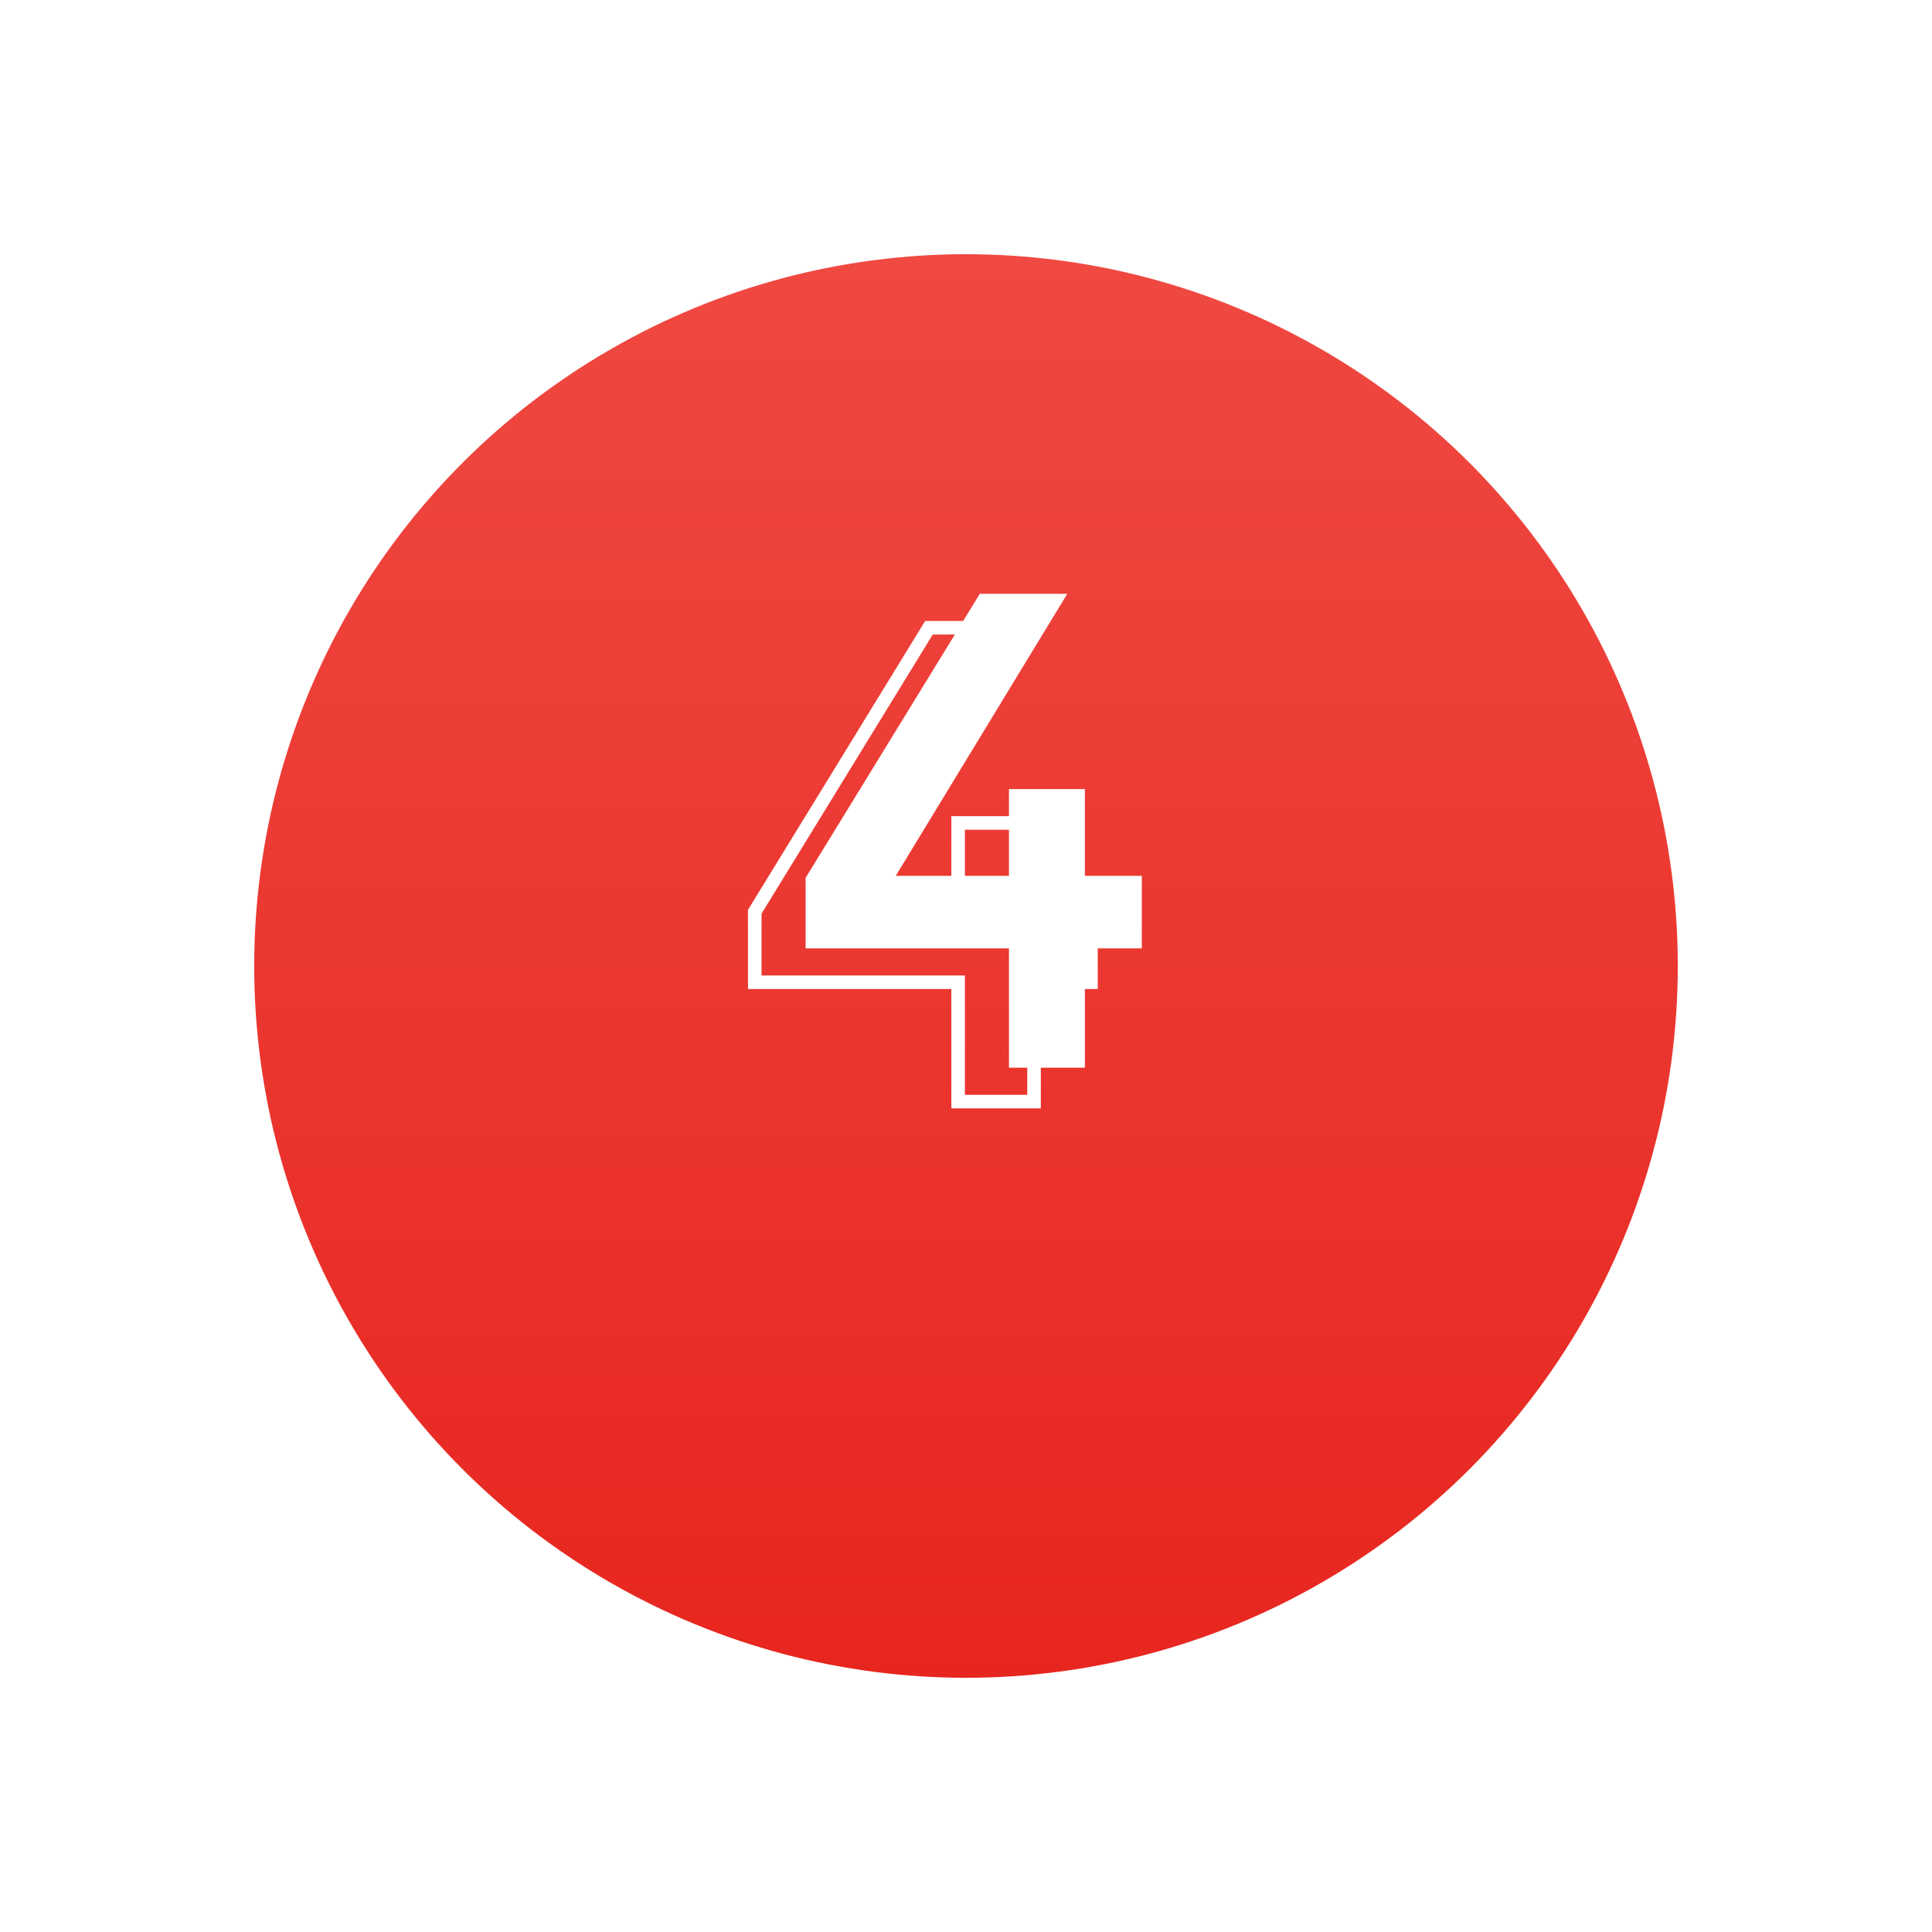 <?xml version="1.0" encoding="UTF-8"?> <svg xmlns="http://www.w3.org/2000/svg" width="114" height="114" viewBox="0 0 114 114" fill="none"> <g filter="url(#filter0_d)"> <circle cx="57" cy="50" r="42" fill="url(#paint0_linear)"></circle> </g> <path d="M59.535 51.68V46.56H64.015V51.68H67.375V55.96H64.015V63H59.535V55.96H47.535V51.8L57.815 35.04H62.975L52.855 51.68H59.535Z" fill="white"></path> <path d="M56.535 53.68V54.08H56.935V53.68H56.535ZM56.535 48.56V48.16H56.135V48.56H56.535ZM61.015 48.56H61.415V48.16H61.015V48.56ZM61.015 53.68H60.615V54.08H61.015V53.68ZM64.375 53.68H64.775V53.28H64.375V53.68ZM64.375 57.96V58.36H64.775V57.96H64.375ZM61.015 57.96V57.56H60.615V57.96H61.015ZM61.015 65V65.4H61.415V65H61.015ZM56.535 65H56.135V65.4H56.535V65ZM56.535 57.96H56.935V57.56H56.535V57.96ZM44.535 57.96H44.135V58.36H44.535V57.96ZM44.535 53.8L44.194 53.591L44.135 53.687V53.8H44.535ZM54.815 37.04V36.64H54.591L54.474 36.831L54.815 37.04ZM59.975 37.04L60.316 37.248L60.686 36.64H59.975V37.04ZM49.855 53.68L49.513 53.472L49.143 54.08H49.855V53.68ZM56.935 53.68V48.56H56.135V53.68H56.935ZM56.535 48.96H61.015V48.16H56.535V48.96ZM60.615 48.56V53.68H61.415V48.56H60.615ZM61.015 54.08H64.375V53.28H61.015V54.08ZM63.975 53.68V57.96H64.775V53.68H63.975ZM64.375 57.56H61.015V58.36H64.375V57.56ZM60.615 57.96V65H61.415V57.96H60.615ZM61.015 64.6H56.535V65.4H61.015V64.6ZM56.935 65V57.96H56.135V65H56.935ZM56.535 57.56H44.535V58.36H56.535V57.56ZM44.935 57.96V53.8H44.135V57.96H44.935ZM44.876 54.009L55.156 37.249L54.474 36.831L44.194 53.591L44.876 54.009ZM54.815 37.44H59.975V36.64H54.815V37.44ZM59.633 36.832L49.513 53.472L50.196 53.888L60.316 37.248L59.633 36.832ZM49.855 54.08H56.535V53.28H49.855V54.08Z" fill="white"></path> <defs> <filter id="filter0_d" x="0" y="0" width="114" height="114" filterUnits="userSpaceOnUse" color-interpolation-filters="sRGB"> <feFlood flood-opacity="0" result="BackgroundImageFix"></feFlood> <feColorMatrix in="SourceAlpha" type="matrix" values="0 0 0 0 0 0 0 0 0 0 0 0 0 0 0 0 0 0 127 0"></feColorMatrix> <feOffset dy="7"></feOffset> <feGaussianBlur stdDeviation="7.5"></feGaussianBlur> <feColorMatrix type="matrix" values="0 0 0 0 0.263 0 0 0 0 0.263 0 0 0 0 0.263 0 0 0 0.15 0"></feColorMatrix> <feBlend mode="normal" in2="BackgroundImageFix" result="effect1_dropShadow"></feBlend> <feBlend mode="normal" in="SourceGraphic" in2="effect1_dropShadow" result="shape"></feBlend> </filter> <linearGradient id="paint0_linear" x1="57" y1="8" x2="57" y2="92" gradientUnits="userSpaceOnUse"> <stop stop-color="#EF4942"></stop> <stop offset="1" stop-color="#E7261F"></stop> </linearGradient> </defs> </svg> 